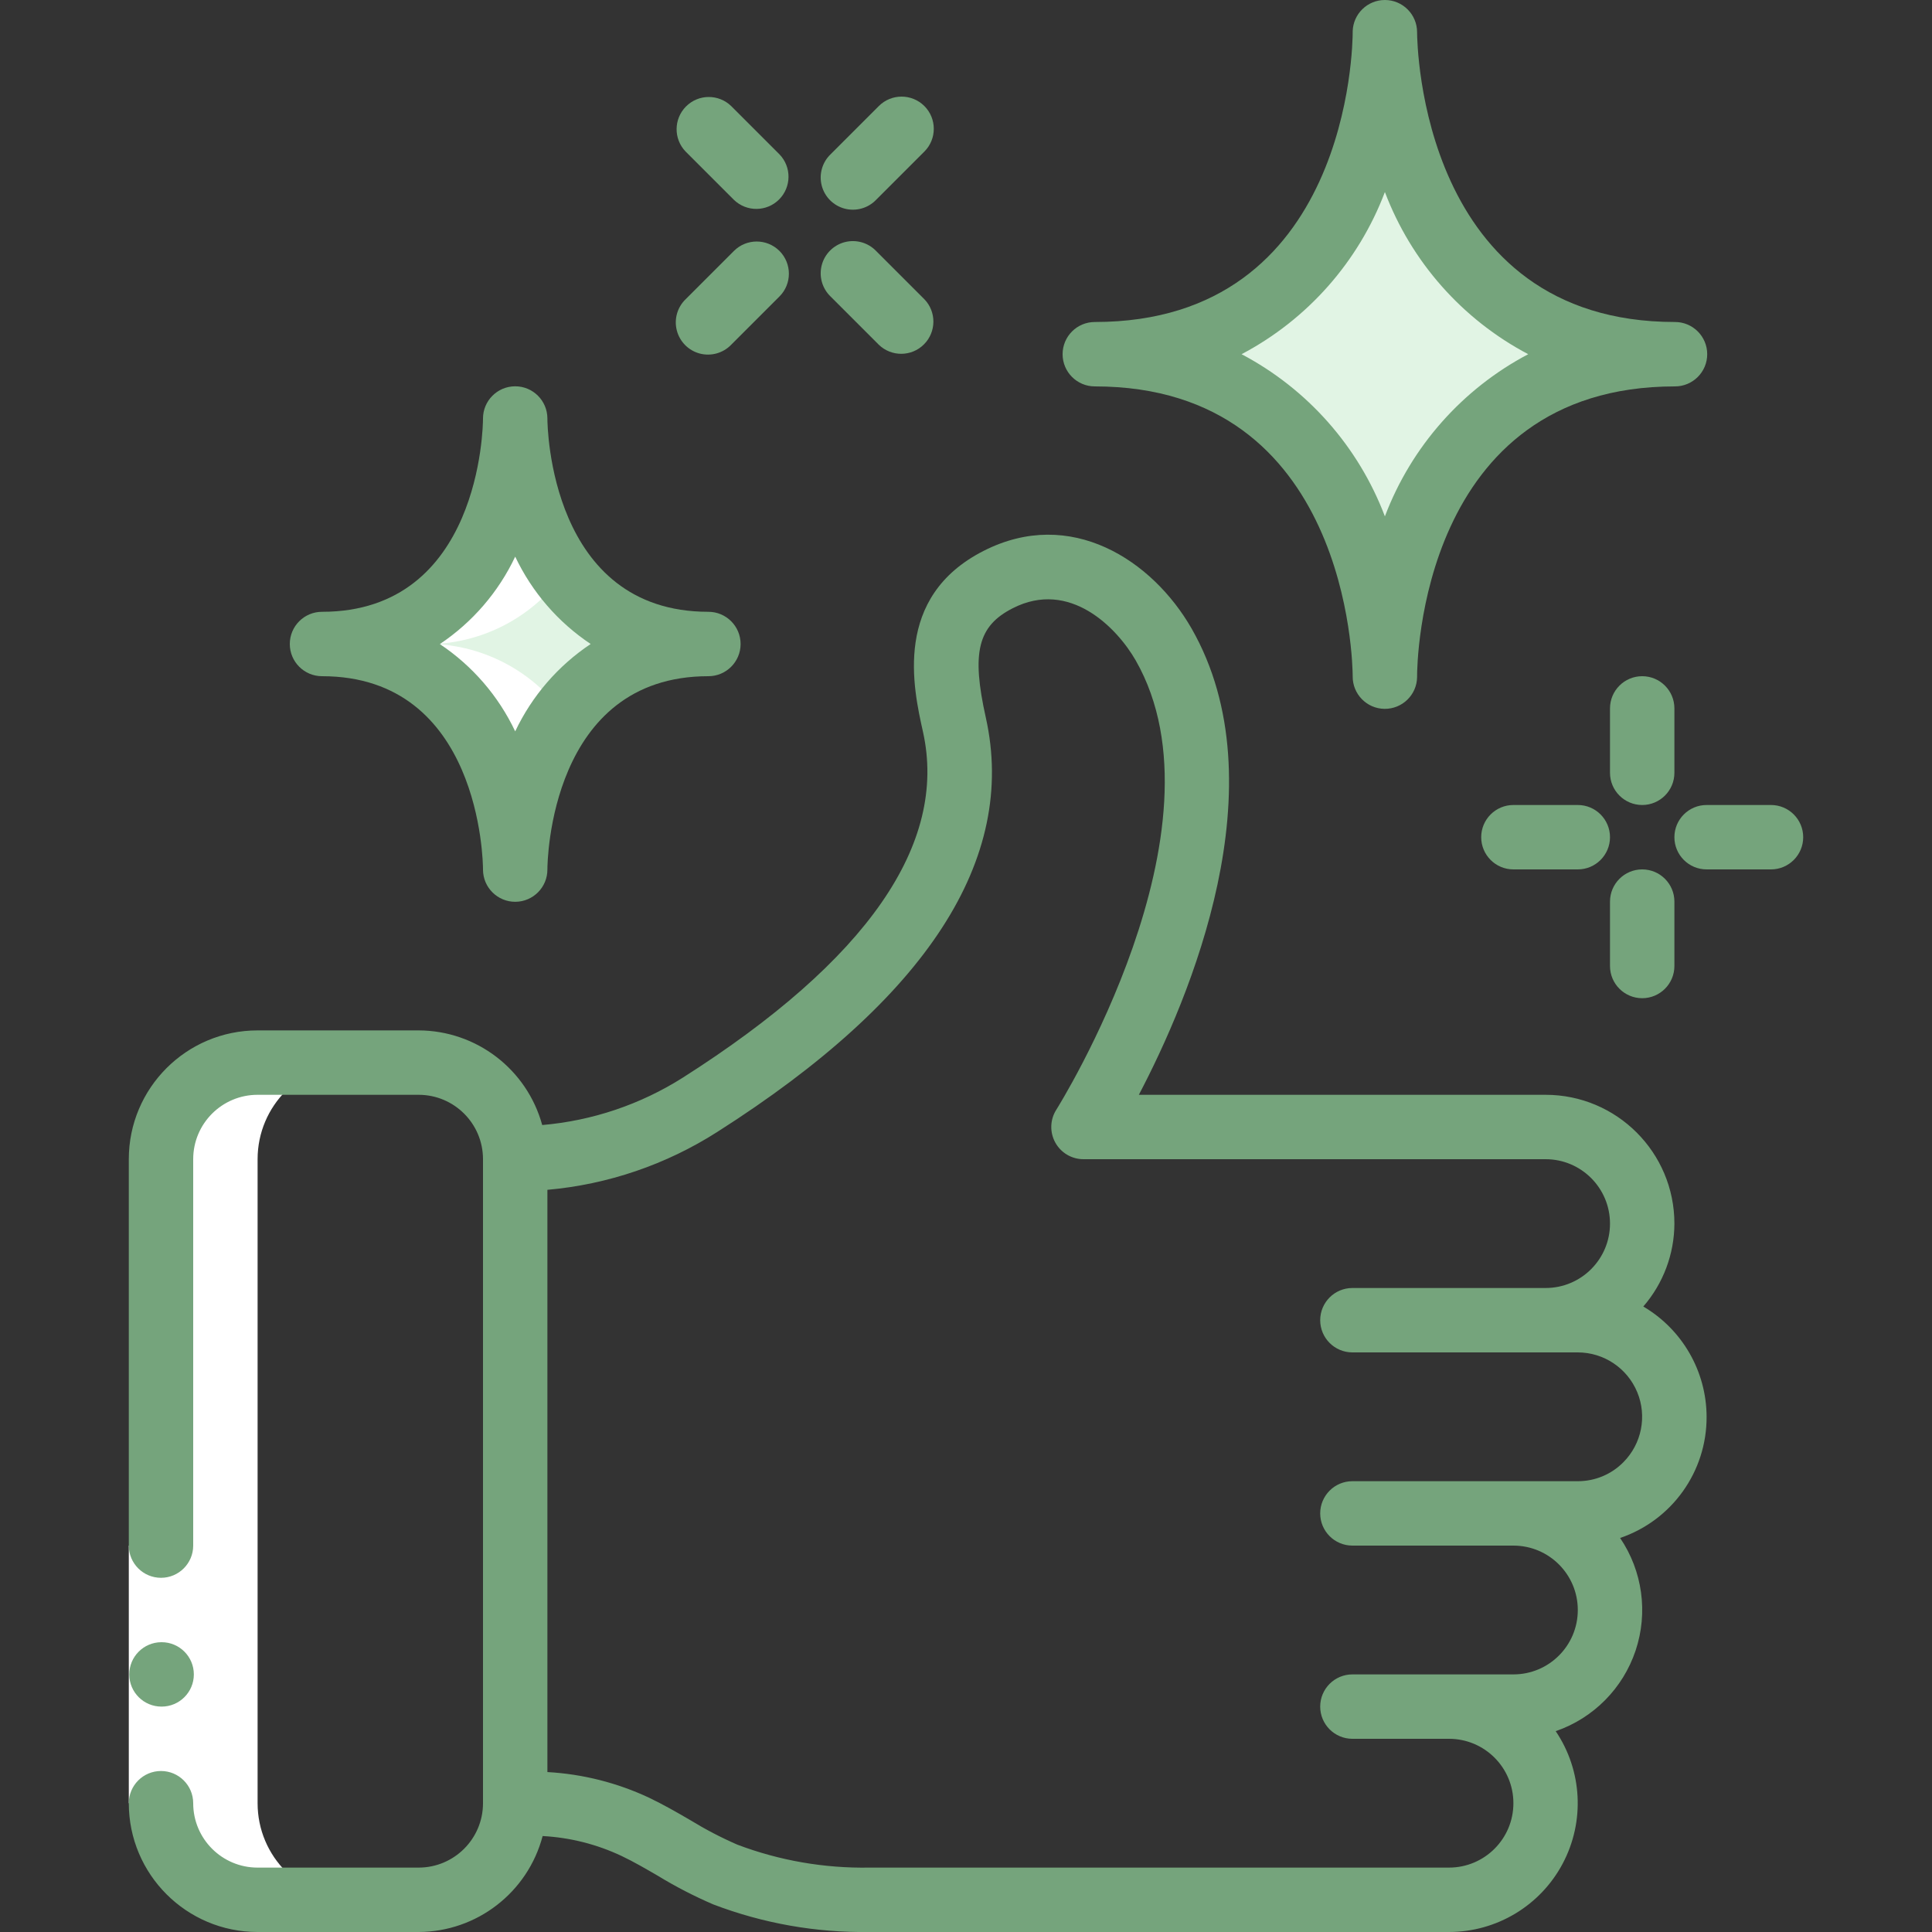 <?xml version="1.0" encoding="UTF-8"?> <svg xmlns="http://www.w3.org/2000/svg" width="60" height="60" viewBox="0 0 60 60" fill="none"><rect x="0" y="0" width="60" height="60" fill="#333333" stroke="none"/><g clip-path="url(#clip0_2346_91823)"><path d="M52.019 11C43.009 11 43.009 1 43.009 1C43.009 1 43.009 11 34 11C43.009 11 43.009 21 43.009 21C43.009 21 43.009 11 52.019 11Z" fill="#E1F4E4"></path><path d="M22 20C16 20 16 13 16 13C16 13 16 20 10 20C16 20 16 27 16 27C16 27 16 20 22 20Z" fill="#E1F4E4"></path><path d="M5 36V56C5 57.657 6.343 59 8 59H11C9.343 59 8 57.657 8 56V36C8 34.343 9.343 33 11 33H8C6.343 33 5 34.343 5 36Z" fill="white"></path><path d="M17.5 17.828C16.562 16.389 16.043 14.717 16 13C16 13 16 20 10 20C16 20 16 27 16 27C16.043 25.283 16.562 23.611 17.5 22.172C16.464 20.734 14.771 19.916 13 20C14.771 20.084 16.464 19.266 17.5 17.828Z" fill="white"></path><path d="M4 48H6V56H4V48Z" fill="white"></path><path d="M5.02 53C4.467 53.003 4.017 52.557 4.015 52.005C4.012 51.453 4.457 51.003 5.01 51H5.02C5.572 51 6.02 51.448 6.02 52C6.02 52.552 5.572 53 5.02 53Z" fill="#75A47C"></path><path d="M53 44C52.996 42.591 52.248 41.289 51.034 40.575C51.654 39.86 51.997 38.946 52 38C52 35.791 50.209 34 48 34H35.368C36.932 31.022 39.774 24.365 37.008 19.523C35.791 17.396 33.248 15.732 30.547 17.108C27.729 18.54 28.36 21.369 28.664 22.727C29.439 26.211 26.93 29.827 21.206 33.467C19.89 34.301 18.392 34.806 16.839 34.939C16.365 33.208 14.795 32.005 13 32H8C5.791 32 4 33.791 4 36V48C4 48.552 4.448 49 5 49C5.552 49 6 48.552 6 48V36C6 34.895 6.895 34 8 34H13C14.105 34 15 34.895 15 36V56C15 57.105 14.105 58 13 58H8C6.895 58 6 57.105 6 56C6 55.448 5.552 55 5 55C4.448 55 4 55.448 4 56C4 58.209 5.791 60 8 60H13C14.81 59.993 16.39 58.771 16.852 57.02C17.701 57.065 18.533 57.275 19.302 57.638C19.688 57.821 20.057 58.038 20.427 58.252C20.979 58.589 21.554 58.886 22.148 59.142C23.696 59.733 25.343 60.024 27 60H45C46.479 59.999 47.837 59.183 48.53 57.877C49.224 56.571 49.141 54.989 48.314 53.763C49.486 53.359 50.404 52.433 50.796 51.257C51.188 50.081 51.01 48.789 50.314 47.763C51.925 47.216 53.006 45.701 53 44ZM50.413 45.413C50.039 45.79 49.531 46.001 49 46H42C41.448 46 41 46.448 41 47C41 47.552 41.448 48 42 48H47C48.105 48 49 48.895 49 50C49 51.105 48.105 52 47 52H42C41.448 52 41 52.448 41 53C41 53.552 41.448 54 42 54H45C46.105 54 47 54.895 47 56C47 57.105 46.105 58 45 58H27C25.601 58.024 24.209 57.783 22.9 57.288C22.393 57.067 21.902 56.811 21.431 56.522C21.015 56.28 20.597 56.04 20.164 55.833C19.171 55.366 18.096 55.094 17 55.033V36.951C18.879 36.785 20.69 36.167 22.279 35.151C28.789 31.009 31.594 26.682 30.616 22.288C30.164 20.265 30.367 19.439 31.454 18.888C33.218 17.988 34.685 19.488 35.272 20.513C38.261 25.747 32.861 34.374 32.806 34.461C32.609 34.769 32.596 35.16 32.772 35.481C32.947 35.801 33.284 36.001 33.65 36H48C49.105 36 50 36.895 50 38C50 39.105 49.105 40 48 40H42C41.448 40 41 40.448 41 41C41 41.552 41.448 42 42 42H49C49.808 42.001 50.536 42.488 50.846 43.235C51.155 43.982 50.984 44.841 50.413 45.413Z" fill="#75A47C"></path><path d="M43.009 9.02471e-08C42.468 -0 42.025 0.43 42.009 0.971V0.992V1C42.009 1.368 41.918 10 34 10C33.448 10 33 10.448 33 11C33 11.552 33.448 12 34 12C41.887 12 42.008 20.634 42.009 21C42.002 21.552 42.443 22.006 42.995 22.014C43.548 22.021 44.002 21.579 44.009 21.027V21.006V21C44.009 20.632 44.1 12 52.019 12C52.571 12 53.019 11.552 53.019 11C53.019 10.448 52.571 10 52.019 10C44.131 10 44.011 1.366 44.009 1C44.009 0.448 43.561 9.02471e-08 43.009 9.02471e-08ZM47.46 11C45.412 12.08 43.829 13.871 43.009 16.036C42.189 13.871 40.606 12.08 38.558 11C40.606 9.92 42.189 8.129 43.009 5.964C43.829 8.129 45.412 9.92 47.46 11Z" fill="#75A47C"></path><path d="M15 27.005V27.011C15.003 27.563 15.453 28.009 16.006 28.006C16.558 28.002 17.003 27.552 17 27C17 26.755 17.084 21 22 21C22.552 21 23 20.552 23 20C23 19.448 22.552 19 22 19C17.084 19 17 13.243 17 13V12.994C16.998 12.442 16.549 11.995 15.997 11.997C15.445 11.999 14.998 12.448 15 13C15 13.245 14.916 19 10 19C9.448 19 9 19.448 9 20C9 20.552 9.448 21 10 21C14.916 21 15 26.757 15 27V27.005ZM13.656 20.005C14.669 19.328 15.48 18.389 16 17.287C16.521 18.387 17.331 19.325 18.344 20C17.331 20.675 16.521 21.613 16 22.713C15.479 21.613 14.669 20.675 13.656 20V20.005Z" fill="#75A47C"></path><path d="M52 22C52 21.448 51.552 21 51 21C50.448 21 50 21.448 50 22V24C50 24.552 50.448 25 51 25C51.552 25 52 24.552 52 24V22Z" fill="#75A47C"></path><path d="M51 31C51.552 31 52 30.552 52 30V28C52 27.448 51.552 27 51 27C50.448 27 50 27.448 50 28V30C50 30.552 50.448 31 51 31Z" fill="#75A47C"></path><path d="M55 27C55.552 27 56 26.552 56 26C56 25.448 55.552 25 55 25H53C52.448 25 52 25.448 52 26C52 26.552 52.448 27 53 27H55Z" fill="#75A47C"></path><path d="M49 25H47C46.448 25 46 25.448 46 26C46 26.552 46.448 27 47 27H49C49.552 27 50 26.552 50 26C50 25.448 49.552 25 49 25Z" fill="#75A47C"></path><path d="M27.207 7.793C26.956 7.533 26.584 7.429 26.234 7.52C25.884 7.612 25.611 7.885 25.52 8.234C25.428 8.584 25.533 8.956 25.793 9.207L27.293 10.707C27.685 11.086 28.309 11.081 28.694 10.695C29.08 10.309 29.086 9.685 28.707 9.293L27.207 7.793Z" fill="#75A47C"></path><path d="M24.207 4.793L22.707 3.293C22.315 2.914 21.691 2.919 21.306 3.305C20.92 3.691 20.914 4.315 21.293 4.707L22.793 6.207C23.186 6.586 23.809 6.581 24.195 6.195C24.581 5.809 24.586 5.185 24.207 4.793Z" fill="#75A47C"></path><path d="M24.207 7.793C23.816 7.403 23.183 7.403 22.793 7.793L21.293 9.293C21.033 9.544 20.928 9.916 21.02 10.265C21.111 10.615 21.384 10.888 21.734 10.98C22.084 11.071 22.456 10.967 22.707 10.707L24.207 9.207C24.597 8.817 24.597 8.184 24.207 7.793Z" fill="#75A47C"></path><path d="M28.707 3.293C28.316 2.903 27.683 2.903 27.293 3.293L25.793 4.793C25.533 5.044 25.428 5.416 25.52 5.766C25.611 6.115 25.884 6.388 26.234 6.48C26.584 6.571 26.956 6.467 27.207 6.207L28.707 4.707C29.097 4.317 29.097 3.684 28.707 3.293Z" fill="#75A47C"></path></g><defs><clipPath id="clip0_2346_91823"><rect width="60" height="60" fill="white"></rect></clipPath></defs></svg> 